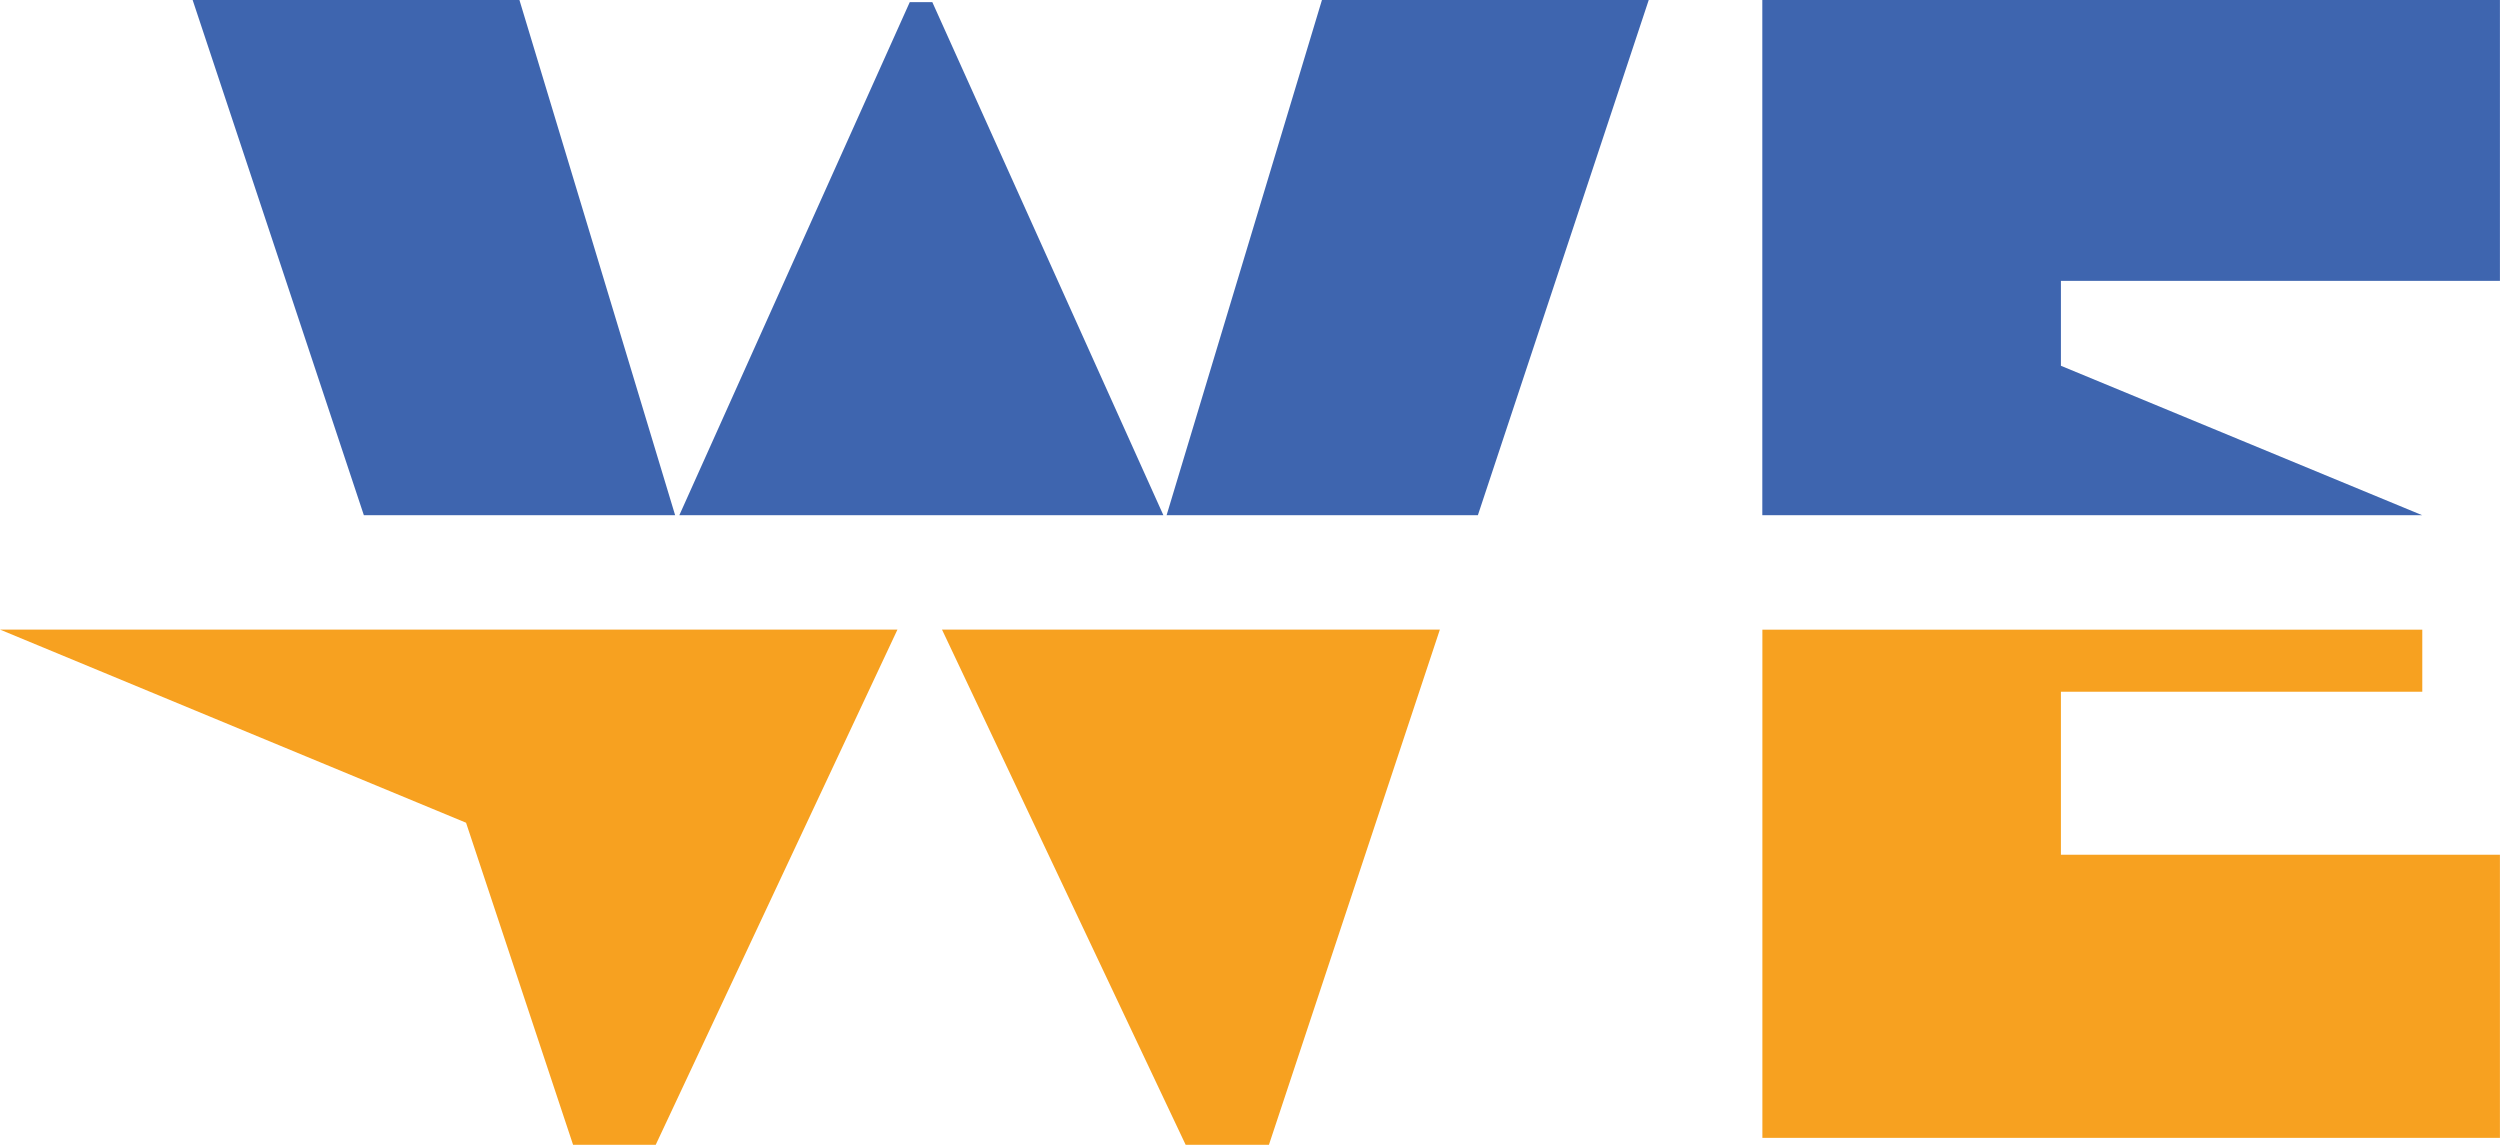 <?xml version="1.0" encoding="UTF-8"?><svg xmlns="http://www.w3.org/2000/svg" xmlns:xlink="http://www.w3.org/1999/xlink" height="160.9" preserveAspectRatio="xMidYMid meet" version="1.0" viewBox="0.0 0.0 351.3 160.9" width="351.3" zoomAndPan="magnify"><g><g id="change1_1"><path d="M132.37,88.47h69.96l-24.02,72.4h-11.7L132.37,88.47z M80.53,160.87h11.61l33.97-72.4H56.47H0l65.49,27.14 L80.53,160.87z M351.29,120.11H289.6V97.2h50.78v-8.72h-92.73v71.41h103.64V120.11z" fill="#f7a120"/></g><g id="change2_1"><path d="M163.48,72.4H95.46l32.38-72.1h3.17L163.48,72.4z M231.68,0h-45.92l-21.83,72.4h43.74L231.68,0z M94.87,72.4 L72.99,0H27.07l24.06,72.4H94.87z M314.72,61.79L289.6,51.4V39.47h61.69V0H247.64v72.4h92.73L314.72,61.79z" fill="#3e65af"/></g></g></svg>